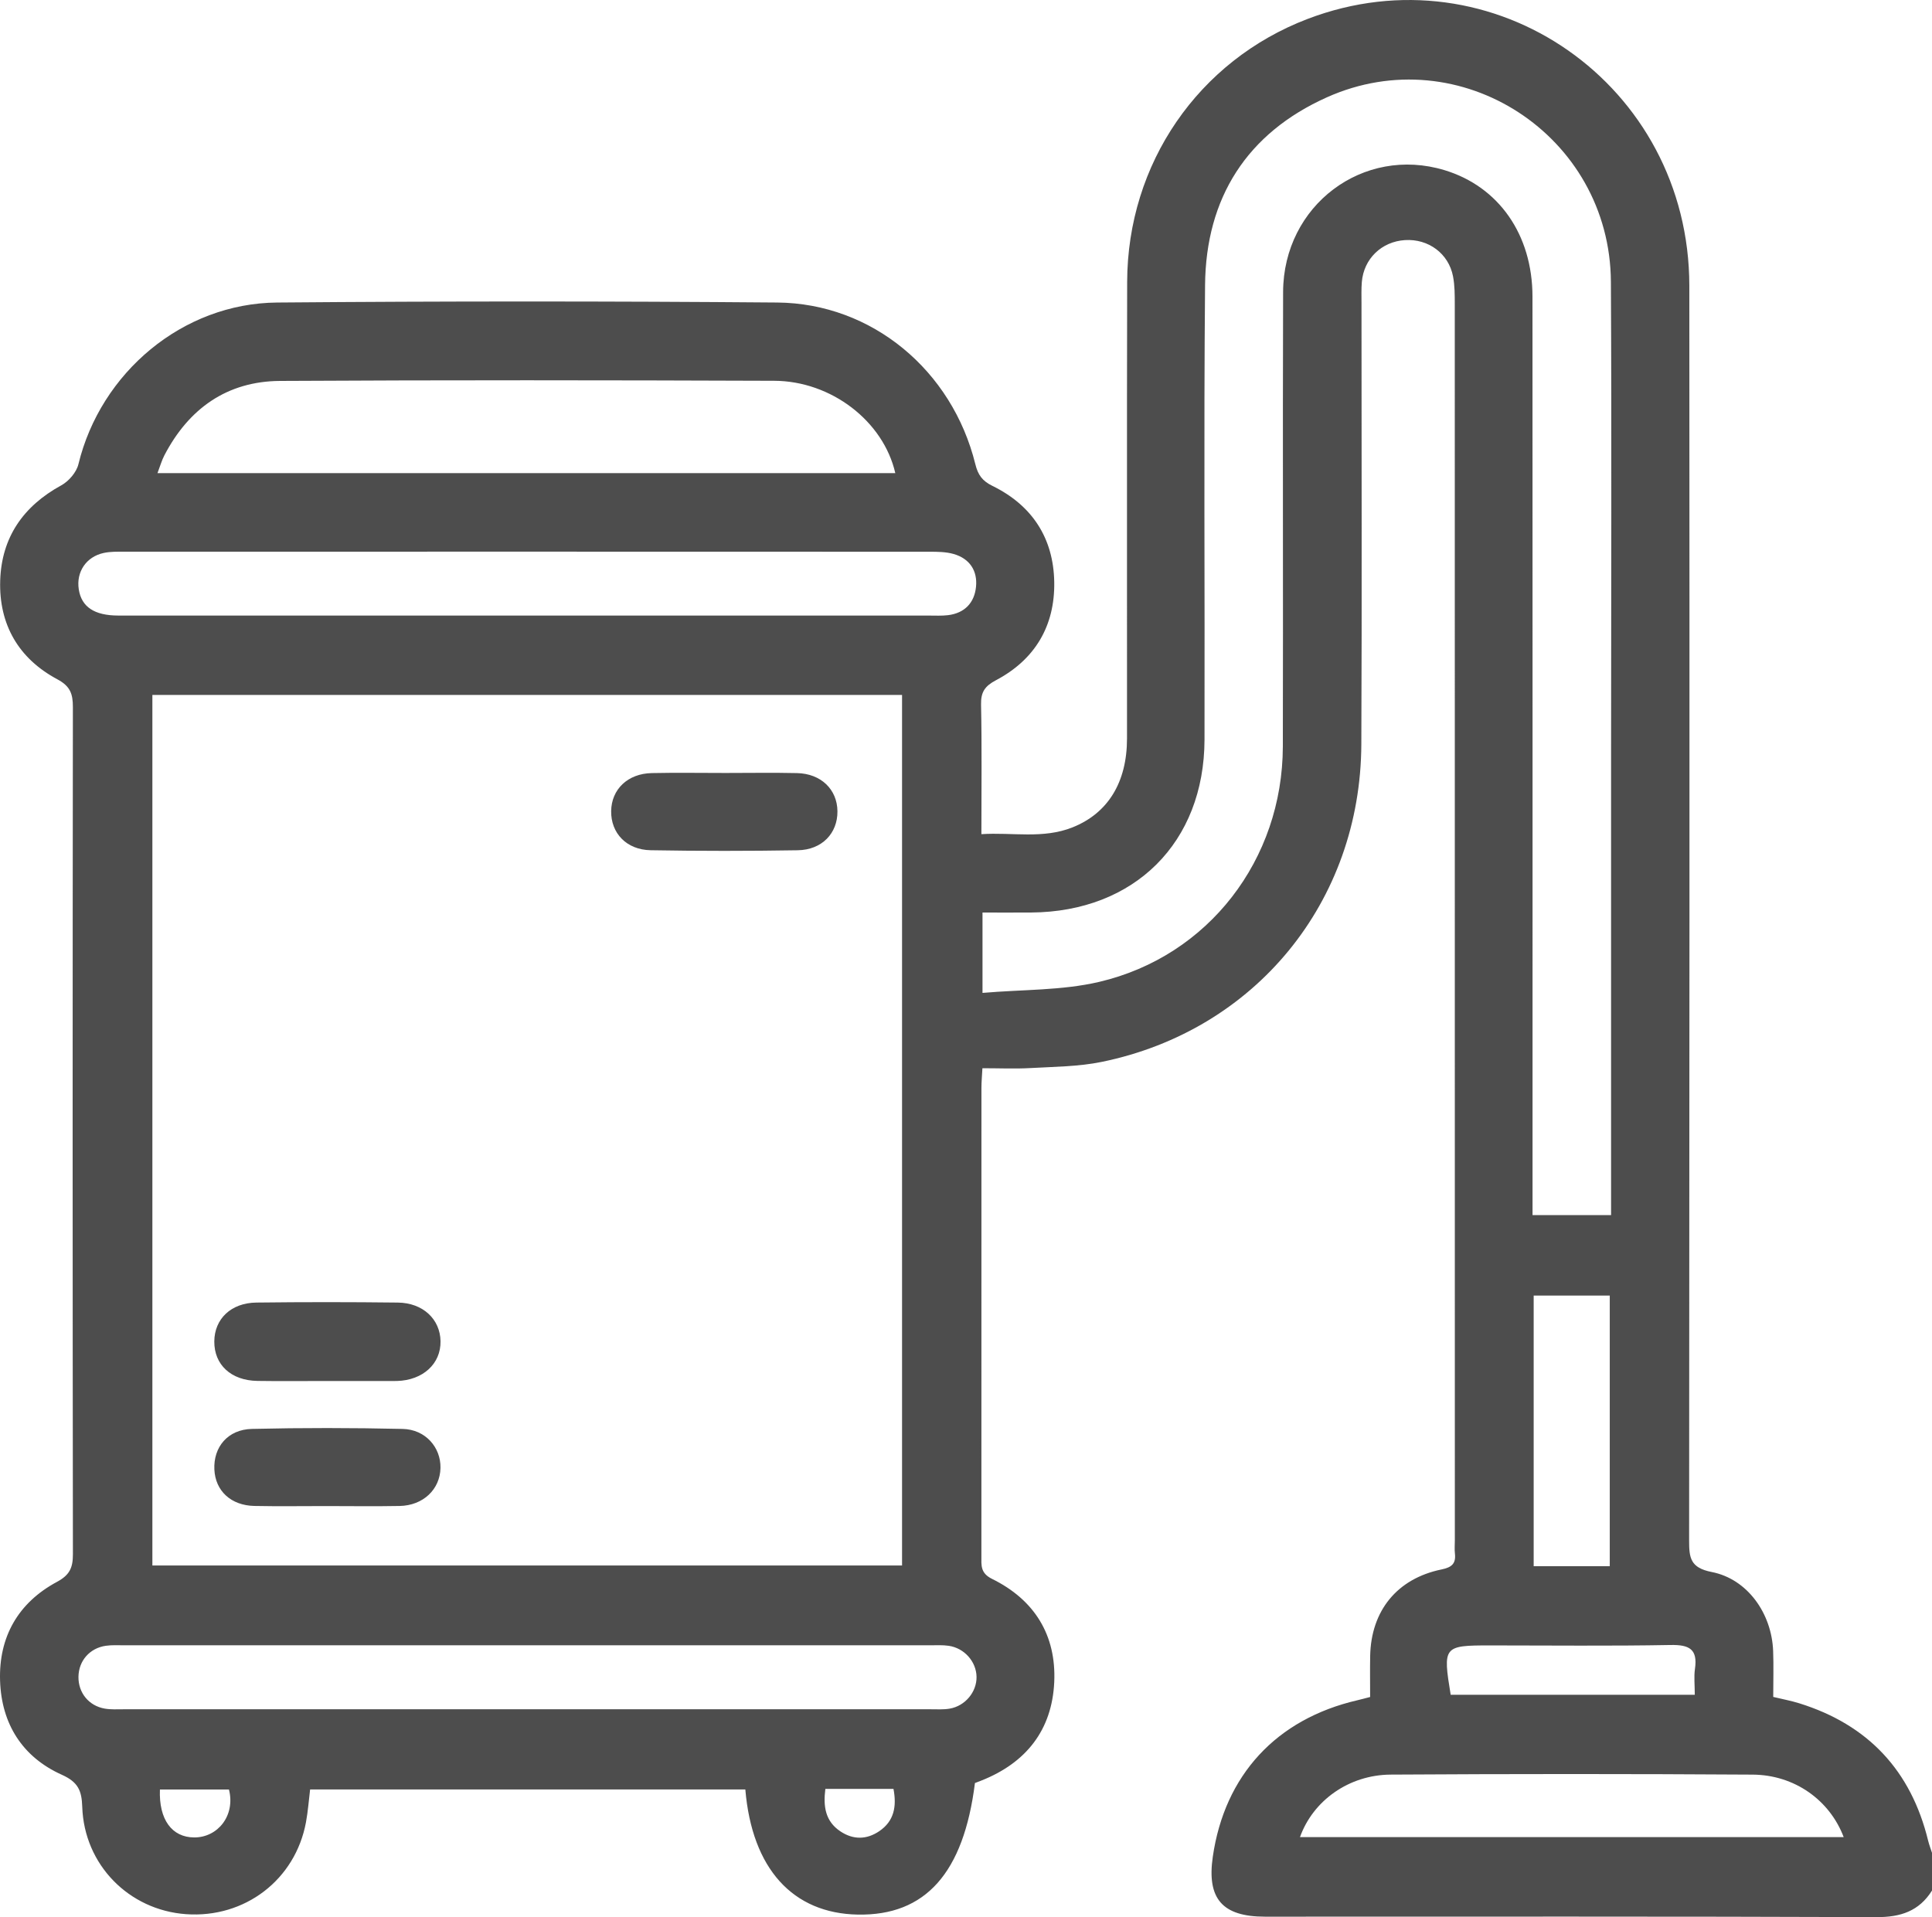 <svg xmlns="http://www.w3.org/2000/svg" viewBox="0 0 443.34 440">
  <defs>
    <style type="text/css">
      :root {
        --standardna-boja-ikonice: #4d4d4d;
      }

      .standardne_svg_ikonice {
          fill: #4d4d4d;
      }
    </style>
  </defs>
  <path class="standardne_svg_ikonice" d="M443.34,433.902c-2.967,4.727-7.194,6.12-12.751,6.098-46.766-.18-93.533-.101-140.299-.104-9.798,0-13.38-4.116-11.988-13.748,2.71-18.754,14.605-31.625,33.197-35.928,.841-.195,1.673-.427,2.908-.743,0-3.099-.05-6.252,.009-9.403,.194-10.403,6.185-17.778,16.379-19.872,2.277-.468,3.343-1.287,3.067-3.647-.116-.997-.017-2.019-.017-3.029,0-94.543,.003-189.087-.015-283.63,0-2.156,.004-4.356-.398-6.459-1.004-5.252-5.66-8.666-11.022-8.332-5.374,.334-9.475,4.29-9.91,9.646-.128,1.579-.074,3.173-.074,4.761-.004,33.776,.115,67.552-.038,101.327-.164,36.126-24.285,65.637-59.553,72.873-5.322,1.092-10.88,1.108-16.34,1.418-3.567,.203-7.156,.038-11.057,.038-.091,1.768-.226,3.164-.226,4.559-.012,35.797-.01,71.593-.008,107.39,0,2.113-.266,3.921,2.44,5.252,9.713,4.779,14.775,12.889,14.275,23.703-.508,11.003-6.46,18.512-16.707,22.579-.518,.205-1.039,.401-1.49,.575-2.59,20.656-11.357,30.466-26.864,30.192-14.938-.264-24.287-10.529-25.823-28.716H71.163c-.303,2.456-.488,5.011-.95,7.514-2.437,13.203-14.032,22.064-27.517,21.106-13.131-.934-23.392-11.352-23.825-24.652-.121-3.704-.94-5.662-4.681-7.342C5.143,403.267,.346,395.653,.017,385.767c-.335-10.079,4.156-17.93,13.054-22.713,2.94-1.58,3.662-3.261,3.658-6.336-.081-64.809-.079-129.618-.005-194.427,.003-3.022-.587-4.795-3.567-6.387C4.247,151.144-.273,143.299,.046,133.226c.313-9.873,5.284-17.062,14.014-21.833,1.716-.938,3.485-2.992,3.934-4.846,5.103-21.053,23.92-36.933,45.601-37.113,38.247-.318,76.501-.319,114.748-.002,21.745,.18,40.154,15.558,45.47,37.104,.611,2.475,1.599,3.844,3.94,4.991,9.09,4.45,13.999,11.982,14.166,22.059,.167,10.064-4.416,17.806-13.381,22.54-2.515,1.328-3.475,2.683-3.414,5.563,.204,9.657,.078,19.321,.078,29.76,7.14-.462,14.145,1.153,20.947-1.574,8.107-3.25,12.459-10.323,12.468-20.371,.03-34.93-.05-69.861,.034-104.791,.065-27.173,16.349-50.795,41.382-60.358,42.614-16.28,87.59,15.076,87.62,61.227,.064,95.987,.038,191.973-.048,287.96-.004,3.99,.261,6.285,5.185,7.249,8.196,1.605,13.766,9.491,14.094,18.119,.131,3.447,.022,6.903,.022,10.551,2.137,.517,4.095,.877,5.982,1.465,15.788,4.923,25.635,15.44,29.558,31.51,.232,.951,.592,1.872,.893,2.806v8.661ZM34.967,159.496v199.798H206.997V159.496H34.967Zm334.732,119.377v-5.553c0-34.053,0-68.107,0-102.16,0-35.496,.15-70.994-.044-106.489-.184-33.573-34.626-56.028-65.173-42.334-18.324,8.214-27.775,23.05-27.953,43.084-.308,34.772-.042,69.55-.126,104.324-.057,23.62-16.069,39.517-39.755,39.686-3.695,.026-7.39,.004-11.191,.004v18.446c9.166-.798,18.239-.525,26.777-2.53,25.105-5.896,42.074-28.079,42.142-54.007,.091-34.775-.054-69.55,.06-104.325,.065-19.917,18.386-33.625,37.053-27.962,12.43,3.77,20.166,14.794,20.172,29.017,.027,68.396,.013,136.791,.013,205.187v5.613h18.024ZM205.448,108.594c-2.728-11.926-14.691-21.151-27.785-21.199-37.795-.138-75.591-.186-113.385,.032-12.174,.07-20.96,6.335-26.556,17.073-.616,1.181-.975,2.496-1.586,4.094H205.448ZM121.214,377.608c-30.869,0-61.737-.001-92.606,.004-1.442,0-2.904-.094-4.321,.11-3.716,.534-6.23,3.459-6.282,7.111-.051,3.667,2.364,6.679,6.051,7.312,1.406,.242,2.875,.15,4.316,.15,61.737,.006,123.475,.006,185.212,0,1.441,0,2.91,.097,4.317-.141,3.586-.606,6.242-3.837,6.188-7.301-.054-3.477-2.776-6.597-6.382-7.125-1.415-.207-2.879-.117-4.32-.117-30.724-.005-61.449-.004-92.173-.004Zm-.588-236.325c30.867,0,61.733,0,92.6-.003,1.442,0,2.899,.082,4.322-.092,3.815-.466,6.052-2.846,6.42-6.503,.372-3.695-1.455-6.475-5.115-7.532-1.757-.507-3.696-.523-5.552-.524-61.589-.025-123.178-.022-184.767-.01-1.58,0-3.204-.042-4.731,.288-4.038,.871-6.351,4.373-5.725,8.365,.63,4.019,3.567,6,9.084,6.003,31.155,.013,62.31,.006,93.465,.007ZM423.074,421.635c-3.202-8.472-11.262-14.281-20.894-14.343-27.68-.177-55.363-.174-83.044-.004-9.624,.059-17.837,5.985-20.827,14.347h124.765Zm-53.679-62.175v-62.11h-17.46v62.11h17.46Zm-36.505,29.507h56.014c0-2.245-.22-4.136,.043-5.957,.655-4.526-1.32-5.546-5.584-5.467-13.812,.257-27.632,.096-41.449,.096-10.685,0-10.845,.198-9.024,11.328Zm-280.351,21.744h-15.841c-.271,6.888,2.745,10.988,7.882,10.999,5.418,.012,9.473-5.048,7.959-10.999Zm136.857-.145c-.52,4.045-.004,7.446,3.451,9.751,2.943,1.963,6.02,1.927,8.926-.048,3.412-2.318,4.019-5.684,3.256-9.704h-15.633Zm-97.702-64.928c5.41-.104,9.286-3.81,9.383-8.733,.093-4.733-3.46-8.835-8.674-8.953-11.529-.259-23.073-.274-34.601-.003-5.535,.13-8.852,4.163-8.61,9.325,.23,4.896,3.801,8.246,9.187,8.357,5.478,.113,10.961,.025,16.441,.027,5.625,.002,11.251,.086,16.874-.022Zm-1.023-28.687c.144,0,.289,.002,.433-.002,5.943-.17,10.068-3.939,9.985-9.123-.081-5.045-4.022-8.804-9.791-8.872-10.82-.129-21.643-.133-32.463-.003-5.828,.07-9.617,3.753-9.659,8.908-.044,5.36,3.836,8.983,9.898,9.076,5.337,.082,10.677,.017,16.015,.018,5.194,0,10.388,0,15.583,0Zm58.896-139.521c-5.52,.116-9.257,3.721-9.324,8.727-.068,5.046,3.502,8.883,9.066,8.979,11.248,.195,22.503,.194,33.751,.007,5.571-.093,9.154-3.906,9.109-8.944-.045-5.018-3.768-8.643-9.28-8.767-5.479-.123-10.963-.027-16.444-.028-5.626-.001-11.254-.093-16.877,.025Z"/>
</svg>